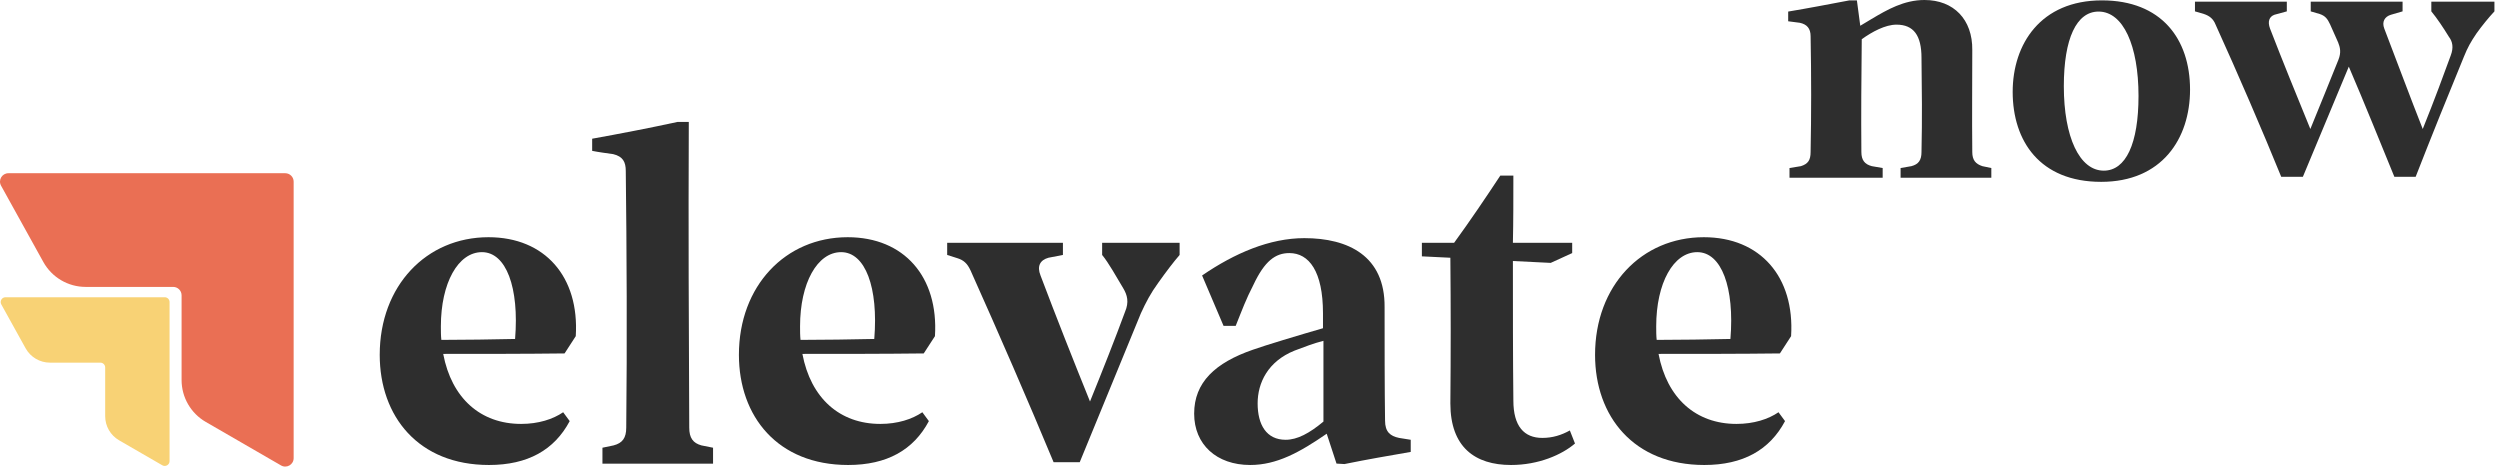 <svg width="207" height="39" viewBox="0 0 207 39" fill="none" xmlns="http://www.w3.org/2000/svg">
<g style="mix-blend-mode:luminosity">
<path d="M47.673 27.834C47.983 22.926 45.123 19.641 40.446 19.641C35.306 19.641 31.441 23.66 31.441 29.38C31.441 34.482 34.649 38.501 40.485 38.501C43.693 38.501 45.896 37.264 47.171 34.868L46.63 34.134C45.78 34.714 44.582 35.1 43.152 35.1C39.789 35.1 37.393 32.974 36.697 29.303C40.06 29.303 43.499 29.303 46.746 29.264L47.673 27.834ZM36.504 27.023C36.504 23.428 37.934 20.878 39.905 20.878C41.915 20.878 42.997 23.815 42.649 28.066C40.639 28.105 38.63 28.143 36.543 28.143C36.504 27.796 36.504 27.409 36.504 27.023Z" fill="#2E2E2E"/>
<path d="M59.041 38.392V37.071L58.075 36.878C57.379 36.685 57.07 36.259 57.07 35.409C57.032 26.984 56.993 19.1 57.032 10.095H56.104C53.785 10.598 51.389 11.061 49.031 11.486V12.491C49.611 12.607 50.23 12.684 50.771 12.762C51.582 12.955 51.814 13.419 51.814 14.153C51.891 20.569 51.93 28.414 51.853 35.409C51.853 36.259 51.544 36.685 50.809 36.878L49.882 37.071V38.392H59.041Z" fill="#2E2E2E"/>
<path d="M77.414 27.834C77.723 22.926 74.863 19.641 70.187 19.641C65.047 19.641 61.182 23.66 61.182 29.38C61.182 34.482 64.39 38.501 70.225 38.501C73.433 38.501 75.636 37.264 76.911 34.868L76.37 34.134C75.52 34.714 74.322 35.1 72.892 35.1C69.53 35.1 67.134 32.974 66.438 29.303C69.8 29.303 73.24 29.303 76.486 29.264L77.414 27.834ZM66.245 27.023C66.245 23.428 67.675 20.878 69.646 20.878C71.655 20.878 72.737 23.815 72.39 28.066C70.38 28.105 68.37 28.143 66.283 28.143C66.245 27.796 66.245 27.409 66.245 27.023Z" fill="#2E2E2E"/>
<path d="M91.257 21.11C91.798 21.767 92.416 22.887 92.996 23.854C93.344 24.433 93.498 25.013 93.151 25.825C92.339 28.027 91.334 30.578 90.252 33.245C88.861 29.805 87.469 26.288 86.155 22.81C85.846 22.037 86.117 21.535 86.812 21.341L88.01 21.11V20.105H78.426V21.11L79.276 21.38C79.778 21.535 80.088 21.805 80.358 22.385C82.716 27.641 85.15 33.245 87.237 38.269H89.402L94.465 25.941C94.89 25.013 95.276 24.279 95.894 23.428C96.552 22.501 97.17 21.689 97.672 21.11V20.105H91.257V21.11Z" fill="#2E2E2E"/>
<path d="M115.842 36.259C115.108 36.105 114.683 35.757 114.683 34.83C114.644 32.201 114.644 28.414 114.644 25.438C114.683 21.187 111.63 19.718 107.997 19.718C105.137 19.718 102.238 20.955 99.533 22.81L101.311 26.984H102.315C102.857 25.631 103.166 24.781 103.784 23.583C104.712 21.612 105.6 20.955 106.76 20.955C108.383 20.955 109.543 22.462 109.543 25.941V27.177C107.533 27.757 104.712 28.607 103.745 28.955C100.615 30.037 98.876 31.66 98.876 34.25C98.876 36.8 100.731 38.501 103.514 38.501C105.716 38.501 107.61 37.458 109.852 35.912L110.663 38.385L111.32 38.424C113.214 38.037 115.03 37.728 116.808 37.419V36.414L115.842 36.259ZM104.132 33.4C104.132 31.699 104.982 29.921 107.185 29.032C107.997 28.723 108.808 28.414 109.581 28.221V34.907C108.422 35.873 107.417 36.414 106.451 36.414C104.866 36.414 104.132 35.177 104.132 33.4Z" fill="#2E2E2E"/>
<path d="M129.983 35.641C129.288 36.028 128.553 36.259 127.703 36.259C126.196 36.259 125.307 35.293 125.307 33.168C125.268 29.651 125.268 25.786 125.268 21.612L128.399 21.767L130.177 20.955V20.105H125.268C125.307 18.327 125.307 16.472 125.307 14.54H124.225C123.027 16.356 121.752 18.25 120.399 20.105H117.732V21.226L120.09 21.341C120.128 25.361 120.128 29.38 120.09 33.4C120.09 37.032 122.138 38.501 125.114 38.501C127.394 38.501 129.326 37.651 130.409 36.723L129.983 35.641Z" fill="#2E2E2E"/>
<path d="M148.303 27.834C148.612 22.926 145.752 19.641 141.076 19.641C135.936 19.641 132.071 23.66 132.071 29.38C132.071 34.482 135.279 38.501 141.115 38.501C144.322 38.501 146.525 37.264 147.801 34.868L147.26 34.134C146.409 34.714 145.211 35.1 143.781 35.1C140.419 35.1 138.023 32.974 137.327 29.303C140.69 29.303 144.129 29.303 147.376 29.264L148.303 27.834ZM137.134 27.023C137.134 23.428 138.564 20.878 140.535 20.878C142.545 20.878 143.627 23.815 143.279 28.066C141.269 28.105 139.26 28.143 137.173 28.143C137.134 27.796 137.134 27.409 137.134 27.023Z" fill="#2E2E2E"/>
<path d="M164.14 13.758C163.583 13.573 163.305 13.264 163.305 12.584C163.274 9.677 163.305 6.926 163.305 4.143C163.336 1.608 161.759 0 159.348 0C157.647 0 156.256 0.804 154.957 1.577L154.03 2.133L153.751 0.031H153.133C151.34 0.371 149.732 0.68 148.062 0.958V1.762L149.021 1.886C149.608 2.01 149.918 2.35 149.918 2.999C149.979 6.276 149.979 9.461 149.918 12.584C149.918 13.264 149.701 13.573 149.114 13.758L148.171 13.913V14.717H155.885V13.913L154.988 13.758C154.401 13.604 154.122 13.264 154.122 12.584C154.092 9.523 154.122 6.338 154.153 3.246C155.019 2.628 156.101 2.041 157.029 2.041C158.451 2.041 159.1 2.937 159.1 4.792C159.131 7.328 159.162 9.863 159.1 12.584C159.1 13.264 158.853 13.604 158.265 13.758L157.369 13.913V14.717H164.882V13.913L164.14 13.758Z" fill="#2E2E2E"/>
<path d="M173.977 15.057C178.986 15.057 181.336 11.502 181.336 7.42C181.336 3.215 178.955 0.031 174.039 0.031C168.968 0.031 166.65 3.648 166.65 7.606C166.65 11.687 168.907 15.057 173.977 15.057ZM174.194 14.13C172.184 14.13 170.885 11.347 170.885 7.142C170.885 3.185 171.936 0.958 173.761 0.958C175.801 0.958 177.069 3.772 177.069 7.946C177.069 11.903 176.018 14.13 174.194 14.13Z" fill="#2E2E2E"/>
<path d="M201.314 0.942C201.778 1.498 202.334 2.333 202.767 3.044C203.076 3.446 203.169 3.941 202.922 4.59C202.334 6.198 201.623 8.146 200.603 10.681C199.552 8.022 198.439 5.023 197.418 2.364C197.202 1.808 197.449 1.375 197.975 1.22L198.933 0.942V0.138H191.328V0.942L192.07 1.158C192.533 1.313 192.719 1.56 192.935 2.024C193.152 2.488 193.337 2.952 193.554 3.415C193.554 3.446 193.585 3.477 193.585 3.477C193.77 3.941 193.863 4.343 193.616 4.961C192.874 6.785 192.193 8.517 191.297 10.681C190.184 7.96 189.009 5.085 187.958 2.364C187.741 1.777 187.896 1.375 188.329 1.22L189.349 0.942V0.138H181.743V0.942L182.485 1.158C182.949 1.313 183.258 1.56 183.444 2.024C185.299 6.105 187.339 10.836 188.885 14.639H190.678L194.481 5.518C195.811 8.61 197.109 11.856 198.253 14.639H200.016C201.283 11.392 202.767 7.713 204.004 4.714C204.313 3.941 204.591 3.446 205.055 2.766C205.519 2.117 206.076 1.437 206.539 0.942V0.138H201.314V0.942Z" fill="#2E2E2E"/>
<path fill-rule="evenodd" clip-rule="evenodd" d="M23.27 38.538C23.734 38.806 24.314 38.471 24.314 37.936V15.038C24.314 14.654 24.002 14.343 23.618 14.343H0.696C0.166 14.343 -0.169 14.912 0.088 15.375L3.588 21.691C4.294 22.965 5.636 23.756 7.093 23.756H14.34C14.724 23.756 15.035 24.067 15.035 24.451V31.466C15.035 32.897 15.798 34.219 17.037 34.935L23.27 38.538Z" fill="#EA6F54"/>
<path fill-rule="evenodd" clip-rule="evenodd" d="M13.44 38.526C13.706 38.68 14.04 38.487 14.04 38.18V25.011C14.04 24.79 13.861 24.611 13.64 24.611H0.457C0.152 24.611 -0.04 24.938 0.107 25.205L2.121 28.839C2.527 29.572 3.299 30.027 4.137 30.027H8.309C8.53 30.027 8.709 30.206 8.709 30.426V34.462C8.709 35.285 9.148 36.045 9.861 36.457L13.44 38.526Z" fill="#F8D275"/>
</g>
</svg>
